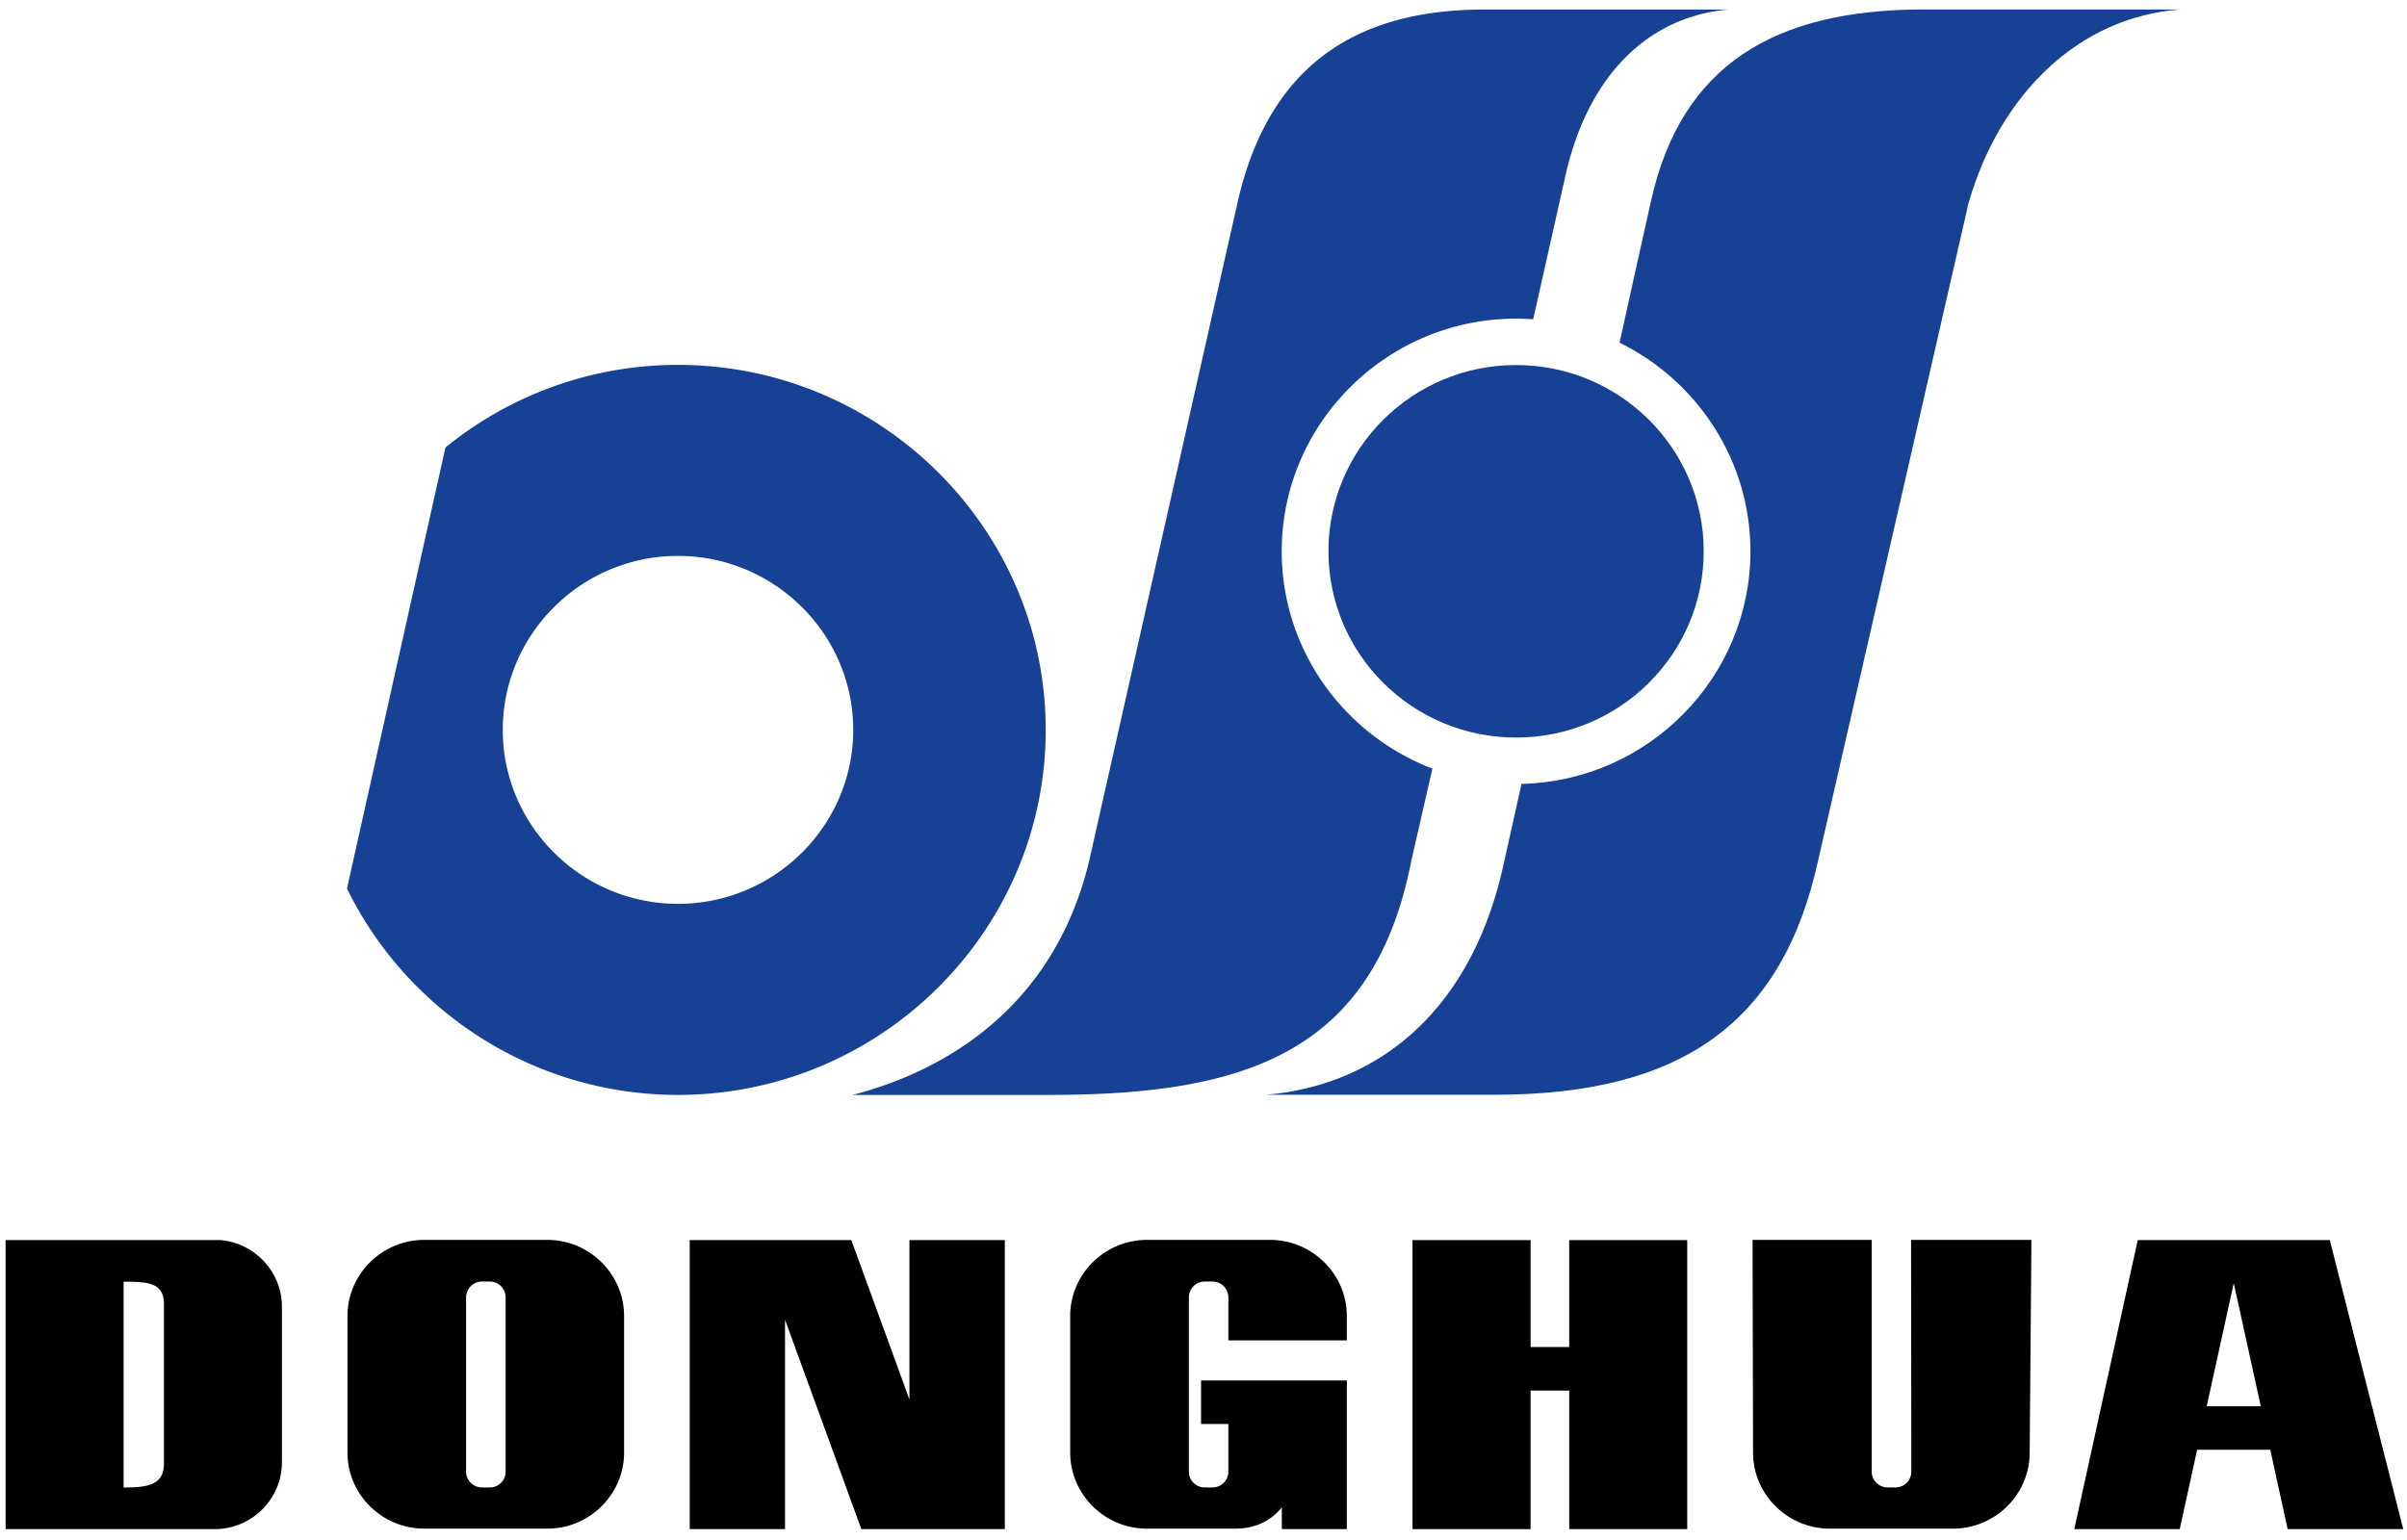 <svg xmlns="http://www.w3.org/2000/svg" width="125" height="80" fill="none"><path fill="#164194" d="M78.73 18.963c5.382 0 9.747 4.333 9.747 9.675 0 5.344-4.365 9.677-9.746 9.677-5.38 0-9.742-4.333-9.742-9.677 0-5.342 4.362-9.675 9.742-9.675Z"/><path fill="#164194" d="M35.21 18.955c10.518 0 19.096 8.517 19.096 18.961 0 10.446-8.577 18.963-19.096 18.963-7.546 0-14.095-4.388-17.19-10.72l5.113-22.914c.006-.003.012-.01.02-.013a19.087 19.087 0 0 1 12.057-4.277Zm0 9.923c-5.015 0-9.1 4.062-9.1 9.038 0 4.977 4.086 9.037 9.1 9.037 5.009 0 9.1-4.06 9.1-9.037 0-4.977-4.09-9.038-9.1-9.038Z"/><path fill="#164194" d="M89.768.495c-4.022.342-7.267 3.258-8.472 8.63-.559 2.491-1.114 4.977-1.675 7.462a11.348 11.348 0 0 0-.89-.034c-6.7 0-12.169 5.43-12.169 12.087 0 5.138 3.257 9.543 7.826 11.287l-1.092 4.77C71.343 54.74 64.608 56.88 54.483 56.879H44.273c4.619-1.19 10.432-4.4 12.292-12.167l7.687-34.122C65.716 4.05 69.735.493 77.083.496h12.685Z"/><path fill="#164194" d="M113.195.495c-5.236.398-9.34 4.382-10.969 10.07l-7.81 34.147c-1.84 8.378-7.044 12.158-16.778 12.158H65.78c6.053-.537 10.755-4.629 12.34-12.13l.895-4.019c6.57-.147 11.889-5.516 11.889-12.083 0-4.74-2.778-8.861-6.797-10.836.538-2.456 1.086-4.903 1.633-7.358C87.316 3.33 92.209.49 99.912.492l13.283.003Z"/><path fill="#000" d="M91.015 64.41H97.2v12.04a.83.83 0 0 0 .835.82h.39c.46 0 .834-.365.834-.82l-.014-12.039h6.25l-.09 11.05c0 2.172-1.792 3.95-3.984 3.95h-6.39c-2.196 0-3.992-1.778-3.992-3.95l-.025-11.05Z"/><path fill="#000" d="M.47 64.421H11.467c1.772.16 3.173 1.652 3.173 3.449v8.102c0 1.903-1.568 3.462-3.489 3.462H.29V64.42h.18Zm5.949 12.854h.005c1.335 0 2.026-.179 2.09-1.135v-8.496c-.057-.893-.646-1.049-1.789-1.063H6.42v10.694Z"/><path fill="#000" d="M35.819 64.421h8.392l3.018 8.28v-8.28h4.953v15.013H44.731L40.769 68.56v10.873h-4.95V64.42Z"/><path fill="#000" d="M66.568 71.714h3.376v7.72h-3.376v-1.13c-.548.684-1.358 1.106-2.427 1.106h-4.578c-2.192 0-3.986-1.778-3.986-3.95v-7.097c0-2.17 1.794-3.953 3.986-3.953h6.39c2.196 0 3.99 1.782 3.99 3.953v1.268h-6.151v-2.238a.83.83 0 0 0-.832-.821h-.392a.825.825 0 0 0-.827.821v9.06c0 .45.37.818.827.818h.392a.827.827 0 0 0 .832-.819v-2.479h-1.419v-2.259h4.195Z"/><path fill="#000" d="M73.354 64.421h6.132v5.554h2.006v-5.554h6.129v15.013h-6.129v-7.198h-2.007v7.198h-6.131V64.42Z"/><path fill="#000" d="M111.017 64.421h9.973l3.815 15.013h-6.004l-.901-4.122h-3.798l-.904 4.122h-5.476l3.295-15.013Zm6.391 8.633-1.399-6.371h-.012l-1.399 6.371h2.81Z"/><path fill="#000" d="M22.03 64.41h6.394c2.19 0 3.986 1.782 3.986 3.953v7.096c0 2.173-1.796 3.95-3.986 3.95h-6.393c-2.193 0-3.986-1.777-3.986-3.95v-7.096c0-2.17 1.793-3.953 3.986-3.953Zm3.005 2.162a.829.829 0 0 0-.83.821v9.06c0 .45.377.818.83.818h.396a.822.822 0 0 0 .827-.819v-9.059a.825.825 0 0 0-.827-.821h-.396Z"/></svg>